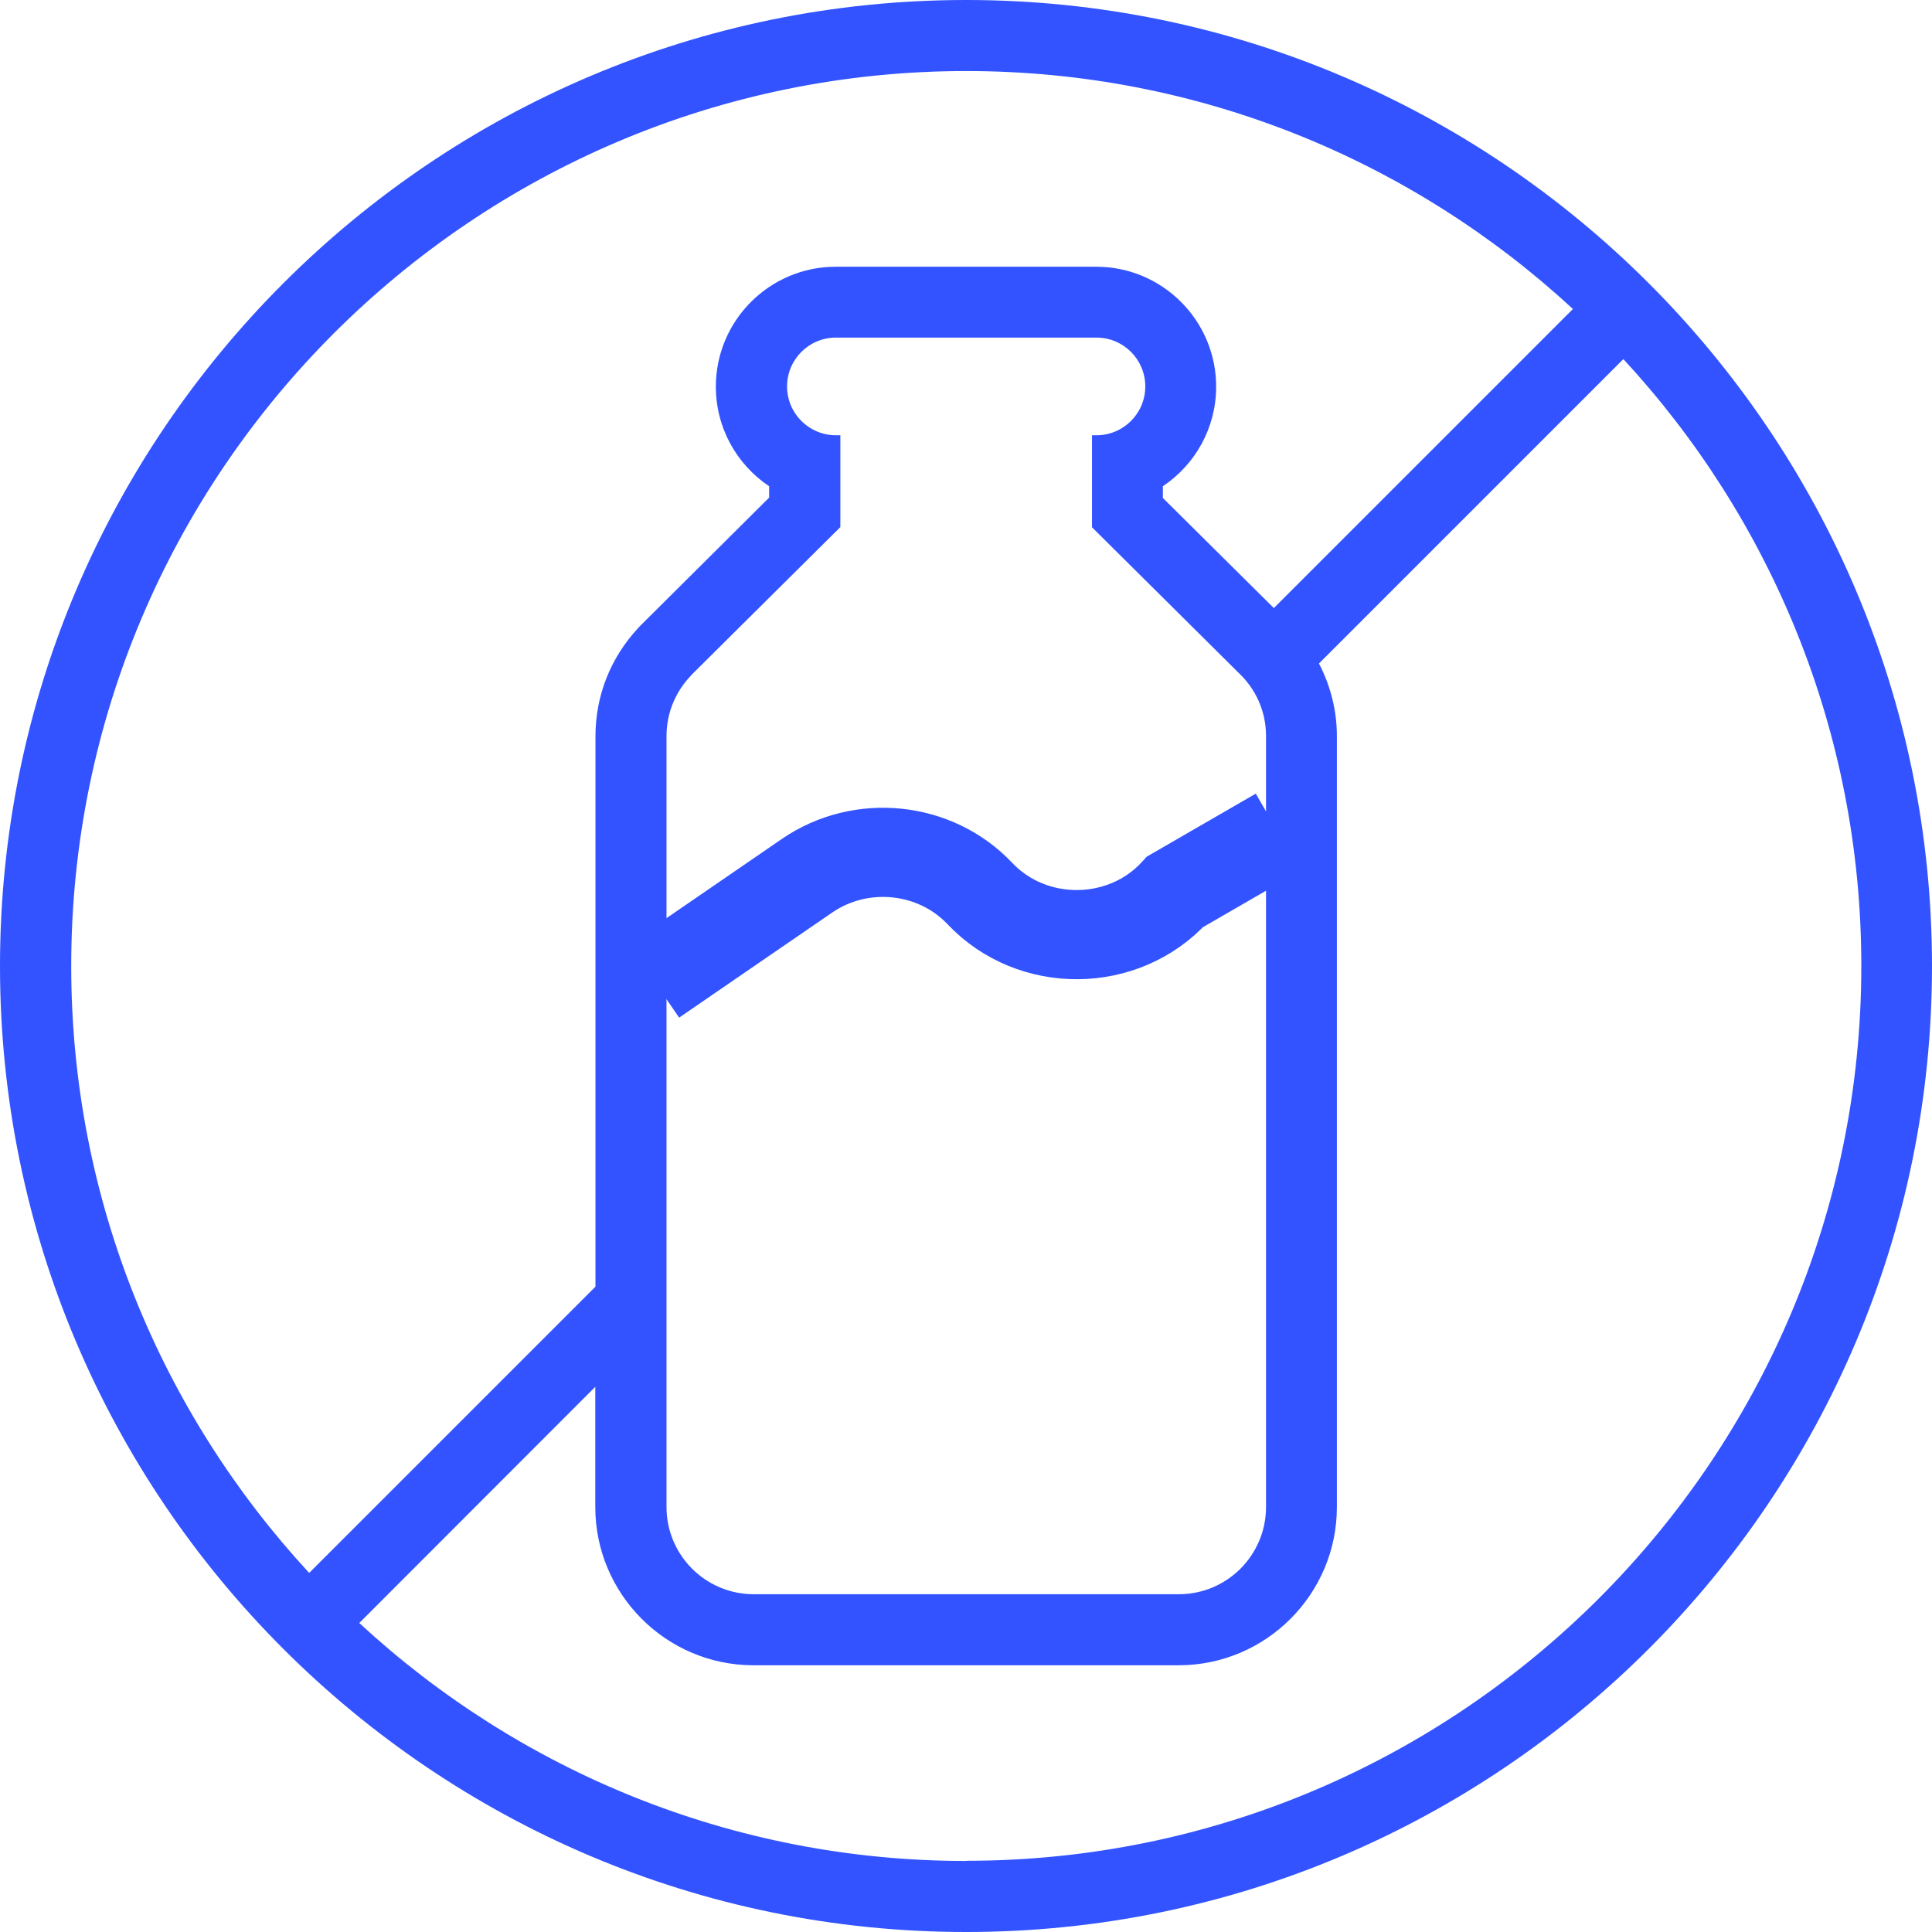 <svg width="65" height="65" viewBox="0 0 65 65" fill="none" xmlns="http://www.w3.org/2000/svg">
<path d="M22 33L27.149 29.465C28.964 28.217 31.464 28.475 32.964 30.059C34.732 31.93 37.804 31.902 39.536 30.002L43 28" stroke="#3253FF" stroke-width="3" stroke-miterlimit="10"/>
<path d="M32.503 0C14.585 0 0 14.579 0 32.503C0 50.427 14.579 65 32.503 65C50.427 65 65 50.422 65 32.503C65 14.585 50.427 0 32.503 0ZM32.503 2.39C40.378 2.39 47.548 5.431 52.919 10.396L42.857 20.458L39.123 16.753V16.359C40.205 15.636 40.916 14.405 40.916 13.007C40.916 10.784 39.105 8.974 36.883 8.974H28.117C25.895 8.974 24.084 10.784 24.084 13.007C24.084 14.405 24.796 15.636 25.877 16.359V16.741L21.617 20.978C21.617 20.978 21.599 20.995 21.593 21.002C21.581 21.007 21.569 21.025 21.563 21.031C21.527 21.067 21.491 21.103 21.462 21.139C20.541 22.131 20.034 23.409 20.034 24.766V43.288L10.402 52.919C5.437 47.548 2.396 40.378 2.396 32.503C2.396 15.899 15.905 2.39 32.509 2.39H32.503ZM23.254 22.716L23.266 22.704C23.266 22.704 23.284 22.686 23.296 22.674L28.273 17.733V14.644H28.123C27.215 14.644 26.48 13.909 26.48 13.001C26.48 12.093 27.215 11.358 28.123 11.358H36.889C37.797 11.358 38.532 12.093 38.532 13.001C38.532 13.909 37.797 14.644 36.889 14.644H36.739V17.733H36.733L41.668 22.633C42.236 23.164 42.594 23.917 42.594 24.76V50.702C42.594 52.321 41.28 53.636 39.661 53.636H25.357C23.738 53.636 22.424 52.321 22.424 50.702V24.76C22.424 23.965 22.746 23.242 23.26 22.716H23.254ZM32.503 62.61C24.628 62.61 17.458 59.569 12.087 54.604L20.028 46.657V50.702C20.028 53.636 22.418 56.026 25.351 56.026H39.655C42.589 56.026 44.978 53.636 44.978 50.702V24.76C44.978 23.905 44.763 23.069 44.375 22.322L54.616 12.081C59.581 17.452 62.622 24.622 62.622 32.497C62.622 49.101 49.113 62.604 32.515 62.604L32.503 62.61Z" fill="#3253FF"/>
</svg>

